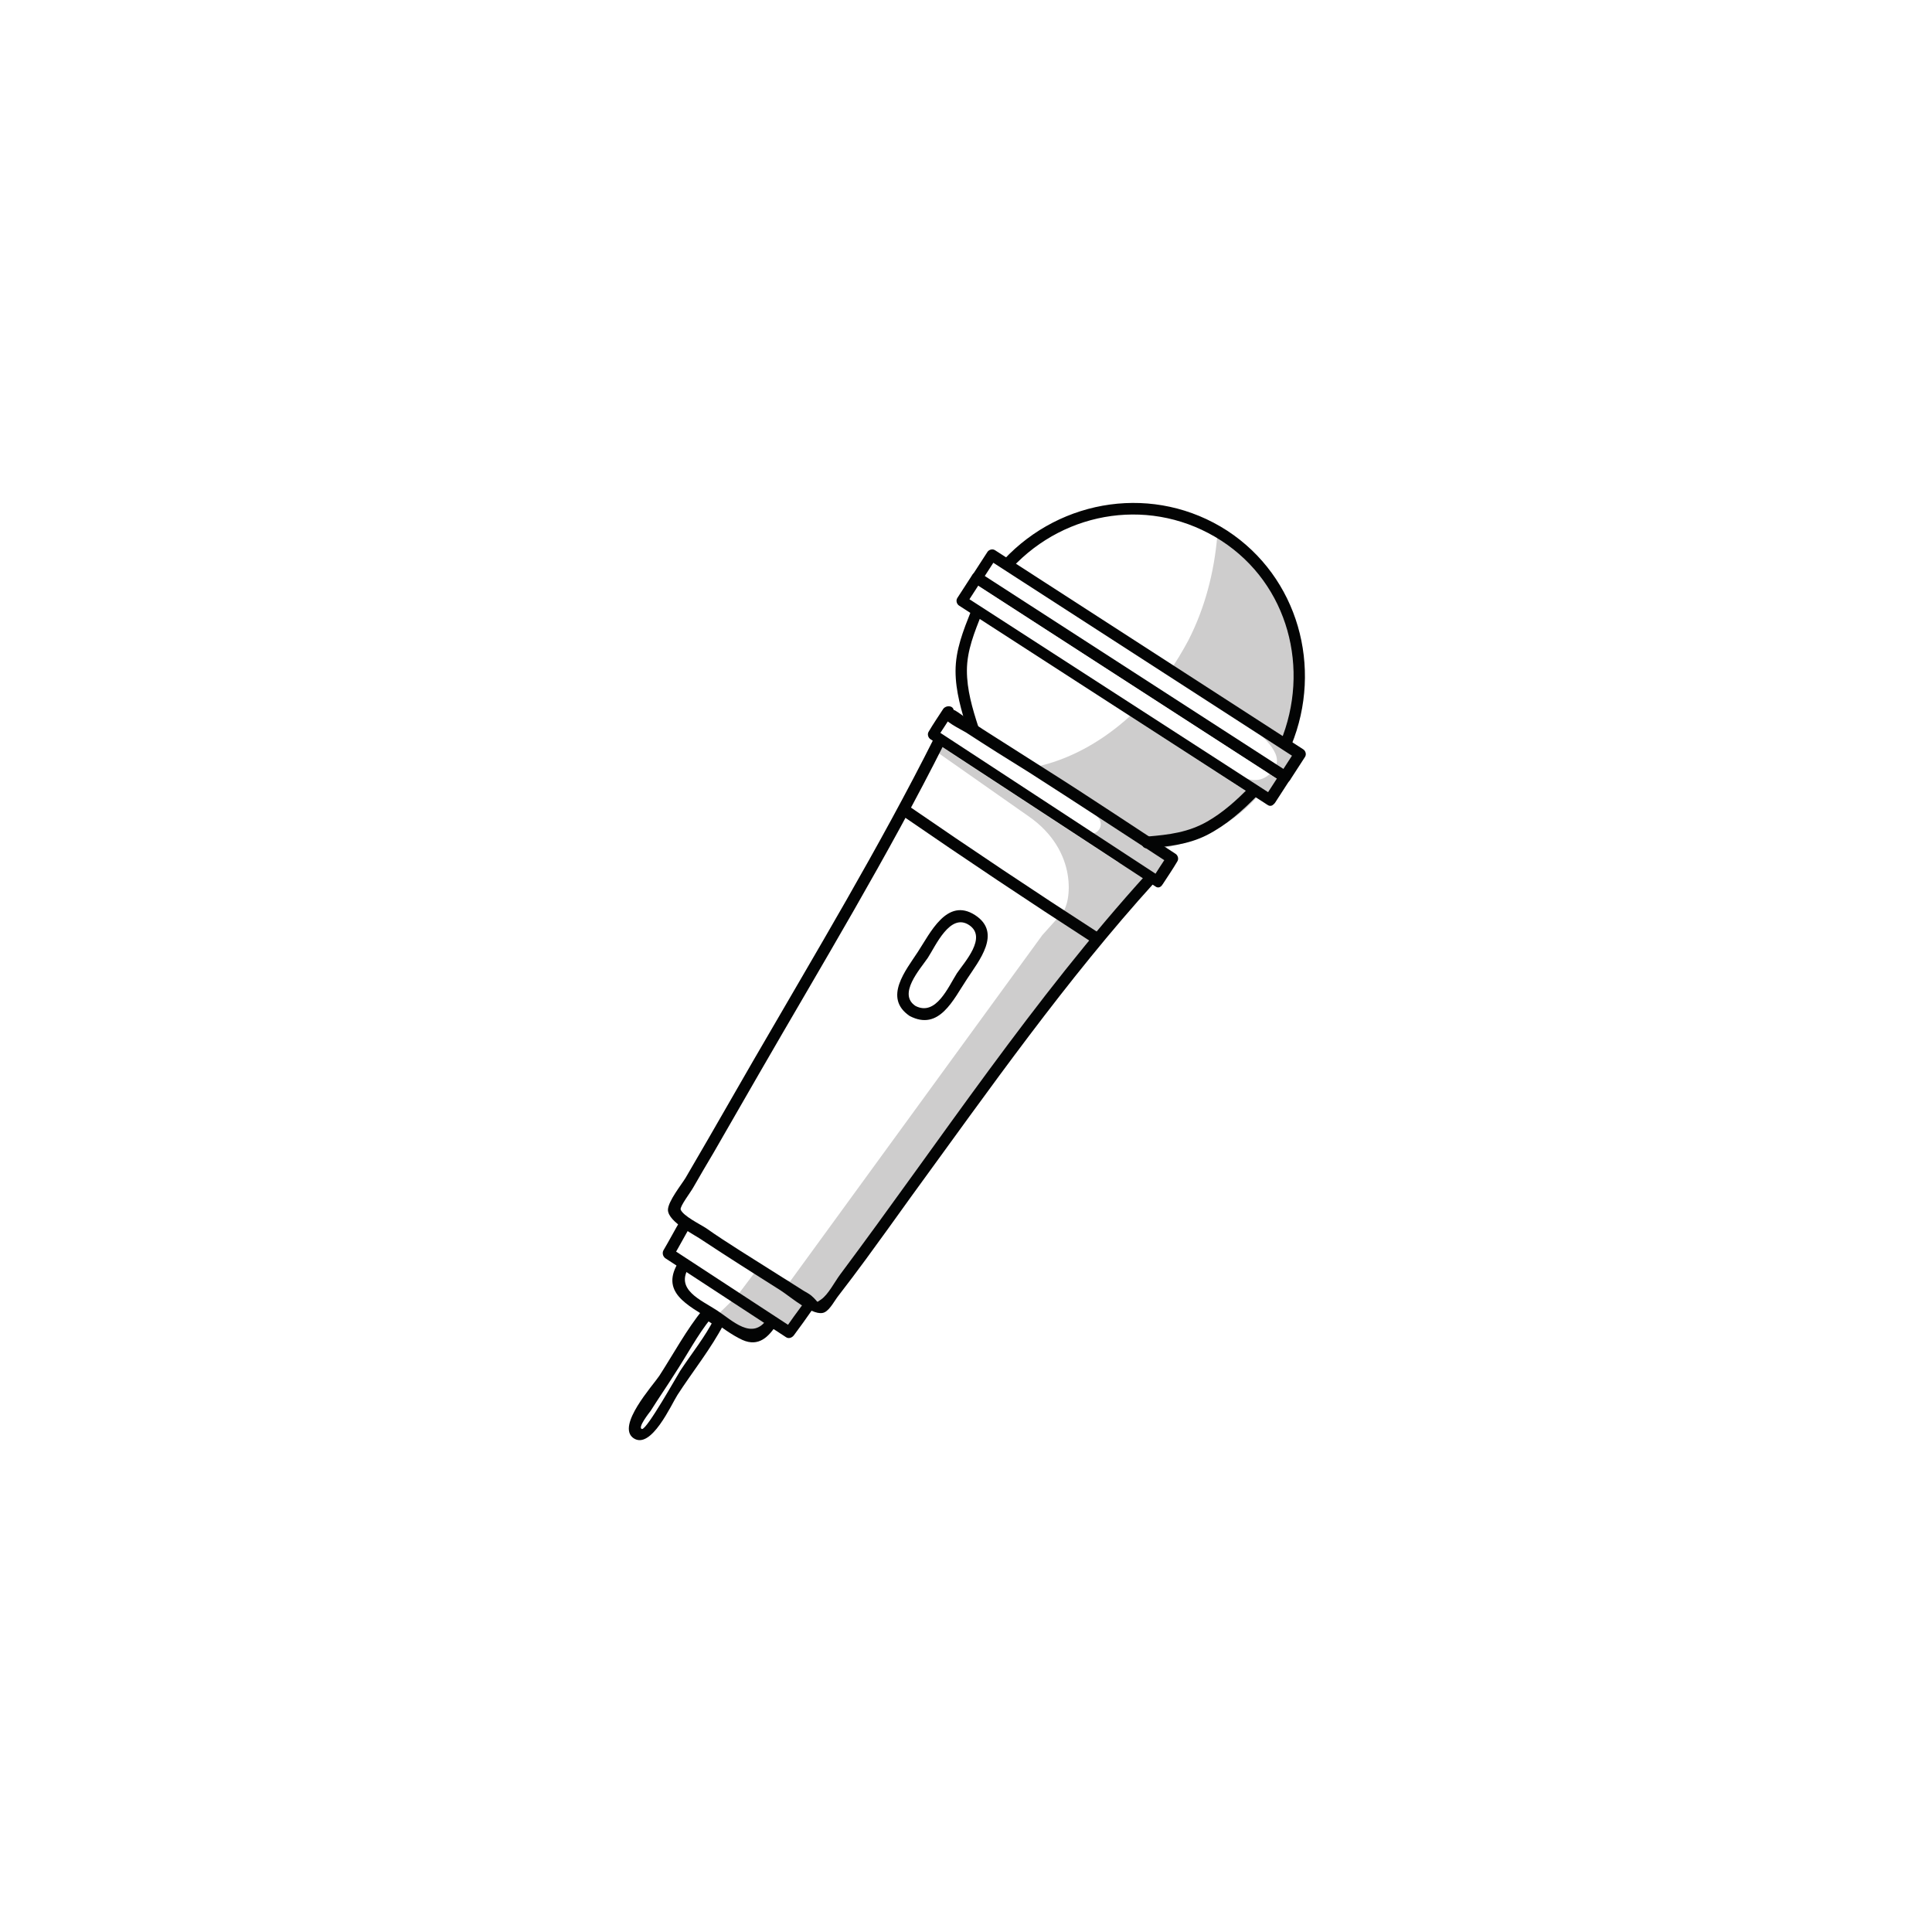 <?xml version="1.0" encoding="utf-8"?>
<!-- Generator: Adobe Illustrator 20.1.0, SVG Export Plug-In . SVG Version: 6.00 Build 0)  -->
<svg version="1.1" id="Слой_1" xmlns="http://www.w3.org/2000/svg" xmlns:xlink="http://www.w3.org/1999/xlink" x="0px" y="0px"
	 viewBox="0 0 425.2 425.2" style="enable-background:new 0 0 425.2 425.2;" xml:space="preserve">
<style type="text/css">
	.st0{fill:#CECDCD;}
	.st1{fill:#030404;}
	.st2{fill:none;}
	.st3{fill:#FFFFFF;}
	.st4{fill:none;stroke:#000000;stroke-width:0.5;stroke-miterlimit:10;}
	.st5{fill:#010202;}
</style>
<g>
	<path class="st0" d="M261.8,151.3c0.4,0.6,22.6,11.6,18.8,17.6s-9.6,0.4-9.6,0.4l8.5,5.7l6.1-10l-23.5-14.4"/>
	<path class="st0" d="M258.1,189.1l-17.7-10.7l1.4,1.7c1.2,1.5-0.1,3.7-2,3.3h0l6.9,5.8l-0.6,0.6l-39.1-25.6l-0.8,1.3l20.1,14.1
		c11.2,7.7,9.4,19.3,7.5,21.3l-4.4,4.9L173.9,282l-7.3-2.6l-4.3,5.7l-4.2,4.1l6.9,4.7l5-2l3.8,1.3l4.5-6.9l2.9,1.1l59.9-80.7
		l11.8-12.7l2.8-0.9L258.1,189.1z"/>
	<g>
		<g>
			<path class="st0" d="M268.5,118.4c-0.2-0.1-0.4-0.2-0.6-0.4c-0.7,8-2.7,15.8-6.4,23c-1.3,2.4-2.7,4.8-4.3,7l24.9,16.1
				C289.3,147.9,283.9,128.4,268.5,118.4z"/>
		</g>
		<g>
			<path class="st0" d="M248.7,157.6c-5.6,5.1-12.3,9.1-19.6,10.9c-1,0.2-2,0.4-3,0.6c11.3,7.2,26.9,17.3,27,17.9
				c8.8-0.8,17.2-4.7,23.4-11.4L248.7,157.6z"/>
		</g>
	</g>
	<g>
		<g>
			<path class="st1" d="M205.7,162.2c-12.2,24.3-26.3,47.7-39.9,71.2c-3.3,5.7-6.6,11.5-9.9,17.2c-1.7,2.9-3.3,5.7-5,8.6
				c-0.9,1.5-3.9,5.2-3.9,7.1c0.1,2.7,6,5.5,7.8,6.8c5.6,3.7,11.3,7.3,17,10.9c2.2,1.4,7.4,6,9.7,4.8c1.2-0.6,2.2-2.6,3-3.6
				c2.1-2.7,4.1-5.4,6.1-8.1c3.3-4.5,6.6-9.1,9.9-13.7c17.2-23.6,34.1-47.7,53.7-69.3c1.1-1.2-0.7-3-1.8-1.8
				c-24.9,27.4-45.4,58.6-67.5,88.2c-1.2,1.6-2.6,4.4-4.2,5.5c-1.3,0.8-0.3,0.7-2.2-0.9c-0.5-0.4-1.1-0.7-1.6-1
				c-4.7-3-9.4-5.9-14.1-8.9c-2.5-1.6-5-3.2-7.4-4.9c-1.2-0.8-5.1-2.7-5.6-4.1c-0.2-0.7,2.2-3.8,2.8-4.9c1.5-2.6,3-5.2,4.5-7.7
				c3.3-5.7,6.6-11.5,9.9-17.2c13.9-24.1,28.4-48,40.9-72.9C208.5,162,206.4,160.8,205.7,162.2L205.7,162.2z"/>
		</g>
	</g>
	<g>
		<g>
			<path class="st1" d="M255.4,193c-16.5-10.8-33-21.6-49.5-32.4c0.1,0.6,0.3,1.1,0.4,1.7c1.1-1.7,2.2-3.3,3.2-5
				c-0.8-0.1-1.5-0.2-2.3-0.3c0.3,1.7,4.1,3.4,5.4,4.2c4.6,3,9.2,5.9,13.9,8.8c10.3,6.6,20.5,13.3,30.8,20c-0.1-0.6-0.3-1.1-0.4-1.7
				c-1.1,1.7-2.2,3.3-3.2,5c-0.9,1.3,1.3,2.6,2.2,1.3c1.1-1.7,2.2-3.3,3.2-5c0.4-0.6,0.1-1.4-0.4-1.7c-9.4-6.1-18.6-12.3-28.1-18.3
				c-4.4-2.8-8.8-5.6-13.2-8.4c-1.6-1-3.2-2.1-4.8-3.2c-0.6-0.4-2.7-2-2.7-1.7c-0.2-1.1-1.7-1.1-2.3-0.3c-1.1,1.7-2.2,3.3-3.2,5
				c-0.4,0.6-0.1,1.4,0.4,1.7c16.5,10.8,33,21.6,49.5,32.4C255.5,196,256.8,193.8,255.4,193z"/>
		</g>
	</g>
	<g>
		<g>
			<path class="st1" d="M284.2,164c7-17.1,1.5-37-14.1-47.2c-15.9-10.3-36.5-7.2-49.2,6.4c-1.1,1.2,0.7,2.9,1.8,1.8
				c11.9-12.8,31.1-15.7,46.1-6c14.8,9.6,19.6,28.3,13,44.3C281.1,164.8,283.5,165.4,284.2,164L284.2,164z"/>
		</g>
	</g>
	<g>
		<g>
			<path class="st1" d="M252.5,186.7c4.6-0.4,8.9-0.8,13.1-2.9c4.3-2.2,7.9-5.4,11.3-8.9c1.1-1.2-0.6-2.9-1.8-1.8
				c-2.8,2.9-5.9,5.7-9.4,7.7c-4.2,2.4-8.4,2.9-13.1,3.3C250.9,184.3,250.9,186.8,252.5,186.7L252.5,186.7z"/>
		</g>
	</g>
	<g>
		<g>
			<path class="st1" d="M213.7,134.5c-1.7,4.3-3.4,8.5-3.4,13.2c0,4.4,1.3,8.8,2.6,12.9c0.5,1.5,2.9,0.9,2.4-0.7
				c-1.3-4-2.5-8.1-2.5-12.3c0-4.5,1.7-8.5,3.3-12.6C216.7,133.7,214.3,133,213.7,134.5L213.7,134.5z"/>
		</g>
	</g>
	<g>
		<g>
			<path class="st1" d="M283.4,170c-22.6-14.6-45.2-29.2-67.8-43.8c0.1,0.6,0.3,1.1,0.4,1.7c1.1-1.7,2.2-3.4,3.3-5.1
				c-0.6,0.1-1.1,0.3-1.7,0.4c22.6,14.6,45.2,29.2,67.8,43.8c-0.1-0.6-0.3-1.1-0.4-1.7c-1.1,1.7-2.2,3.4-3.3,5.1
				c-0.9,1.4,1.3,2.6,2.2,1.3c1.1-1.7,2.2-3.4,3.3-5.1c0.4-0.6,0.1-1.4-0.4-1.7c-22.6-14.6-45.2-29.2-67.8-43.8
				c-0.6-0.4-1.4-0.1-1.7,0.4c-1.1,1.7-2.2,3.4-3.3,5.1c-0.4,0.6-0.1,1.4,0.4,1.7c22.6,14.6,45.2,29.2,67.8,43.8
				C283.5,173,284.7,170.9,283.4,170z"/>
		</g>
	</g>
	<g>
		<g>
			<path class="st1" d="M280.1,175c-22.6-14.6-45.2-29.2-67.8-43.8c0.1,0.6,0.3,1.1,0.4,1.7c1.1-1.7,2.2-3.4,3.3-5.1
				c-0.6,0.1-1.1,0.3-1.7,0.4c22.6,14.6,45.2,29.2,67.8,43.8c-0.1-0.6-0.3-1.1-0.4-1.7c-1.1,1.7-2.2,3.4-3.3,5.1
				c-0.9,1.4,1.3,2.6,2.2,1.3c1.1-1.7,2.2-3.4,3.3-5.1c0.4-0.6,0.1-1.4-0.4-1.7c-22.6-14.6-45.2-29.2-67.8-43.8
				c-0.6-0.4-1.4-0.1-1.7,0.4c-1.1,1.7-2.2,3.4-3.3,5.1c-0.4,0.6-0.1,1.4,0.4,1.7c22.6,14.6,45.2,29.2,67.8,43.8
				C280.2,178.1,281.4,175.9,280.1,175z"/>
		</g>
	</g>
	<g>
		<g>
			<path class="st1" d="M198.7,179.6c13.8,9.5,27.7,18.8,41.8,27.9c1.4,0.9,2.6-1.3,1.3-2.2c-14.1-9.1-28-18.4-41.8-27.9
				C198.7,176.6,197.4,178.7,198.7,179.6L198.7,179.6z"/>
		</g>
	</g>
	<g>
		<g>
			<path class="st1" d="M176.8,286.9c-1.4,1.9-2.8,3.8-4.1,5.7c0.6-0.1,1.1-0.3,1.7-0.4c-8.9-5.8-17.7-11.6-26.6-17.4
				c0.1,0.6,0.3,1.1,0.4,1.7c1.3-2.2,2.5-4.5,3.8-6.7c0.8-1.4-1.4-2.7-2.2-1.3c-1.3,2.2-2.5,4.5-3.8,6.7c-0.3,0.6-0.1,1.3,0.4,1.7
				c8.9,5.8,17.7,11.6,26.6,17.4c0.6,0.4,1.3,0.1,1.7-0.4c1.4-1.9,2.8-3.8,4.1-5.7C179.9,286.9,177.7,285.6,176.8,286.9L176.8,286.9
				z"/>
		</g>
	</g>
	<g>
		<g>
			<path class="st1" d="M168.9,290.2c-3.3,5-7.7,0.4-11.1-1.8c-3.5-2.3-9.4-4.6-6.1-9.6c0.9-1.3-1.3-2.6-2.2-1.3
				c-4.5,6.9,1.9,9.7,7,13c2.2,1.5,4.5,3.3,6.9,4.4c3.6,1.6,5.8-0.7,7.6-3.5C171.9,290.1,169.7,288.9,168.9,290.2L168.9,290.2z"/>
		</g>
	</g>
	<g>
		<g>
			<path class="st1" d="M201.5,221.4c-4-2.6,1-8.1,2.7-10.6c1.7-2.6,4.9-10,9.1-7.2c4,2.7-1,8.1-2.7,10.6
				C208.7,217.2,206,223.7,201.5,221.4c-1.4-0.7-2.7,1.4-1.3,2.2c6.5,3.4,9.6-3.6,12.6-8.1c2.6-4,7.8-10.2,1.8-14.1
				c-6.2-4-9.9,4-12.6,8.1c-2.6,4-7.7,10.1-1.8,14.1C201.6,224.4,202.8,222.3,201.5,221.4z"/>
		</g>
	</g>
	<g>
		<g>
			<path class="st1" d="M154.7,288.2c-3.6,4.4-6.5,9.8-9.6,14.6c-1.4,2.1-9.5,11-5.7,13.7c3.9,2.7,8.4-7.5,9.7-9.5
				c3.3-5.1,7.4-10.2,10.2-15.6c0.3-0.6,0.1-1.3-0.4-1.7c-0.9-0.6-1.7-1.1-2.6-1.7c-1.3-0.9-2.6,1.3-1.3,2.2
				c0.9,0.6,1.7,1.1,2.6,1.7c-0.1-0.6-0.3-1.1-0.4-1.7c-2,4-5,7.7-7.5,11.5c-0.7,1.1-7.3,12.9-8.4,12.8c-1.1-0.2,1.6-3.6,1.9-4
				c1.7-2.7,3.5-5.3,5.2-8c2.7-4.1,5.1-8.7,8.1-12.4C157.5,288.7,155.8,287,154.7,288.2z"/>
		</g>
	</g>
</g>
</svg>
